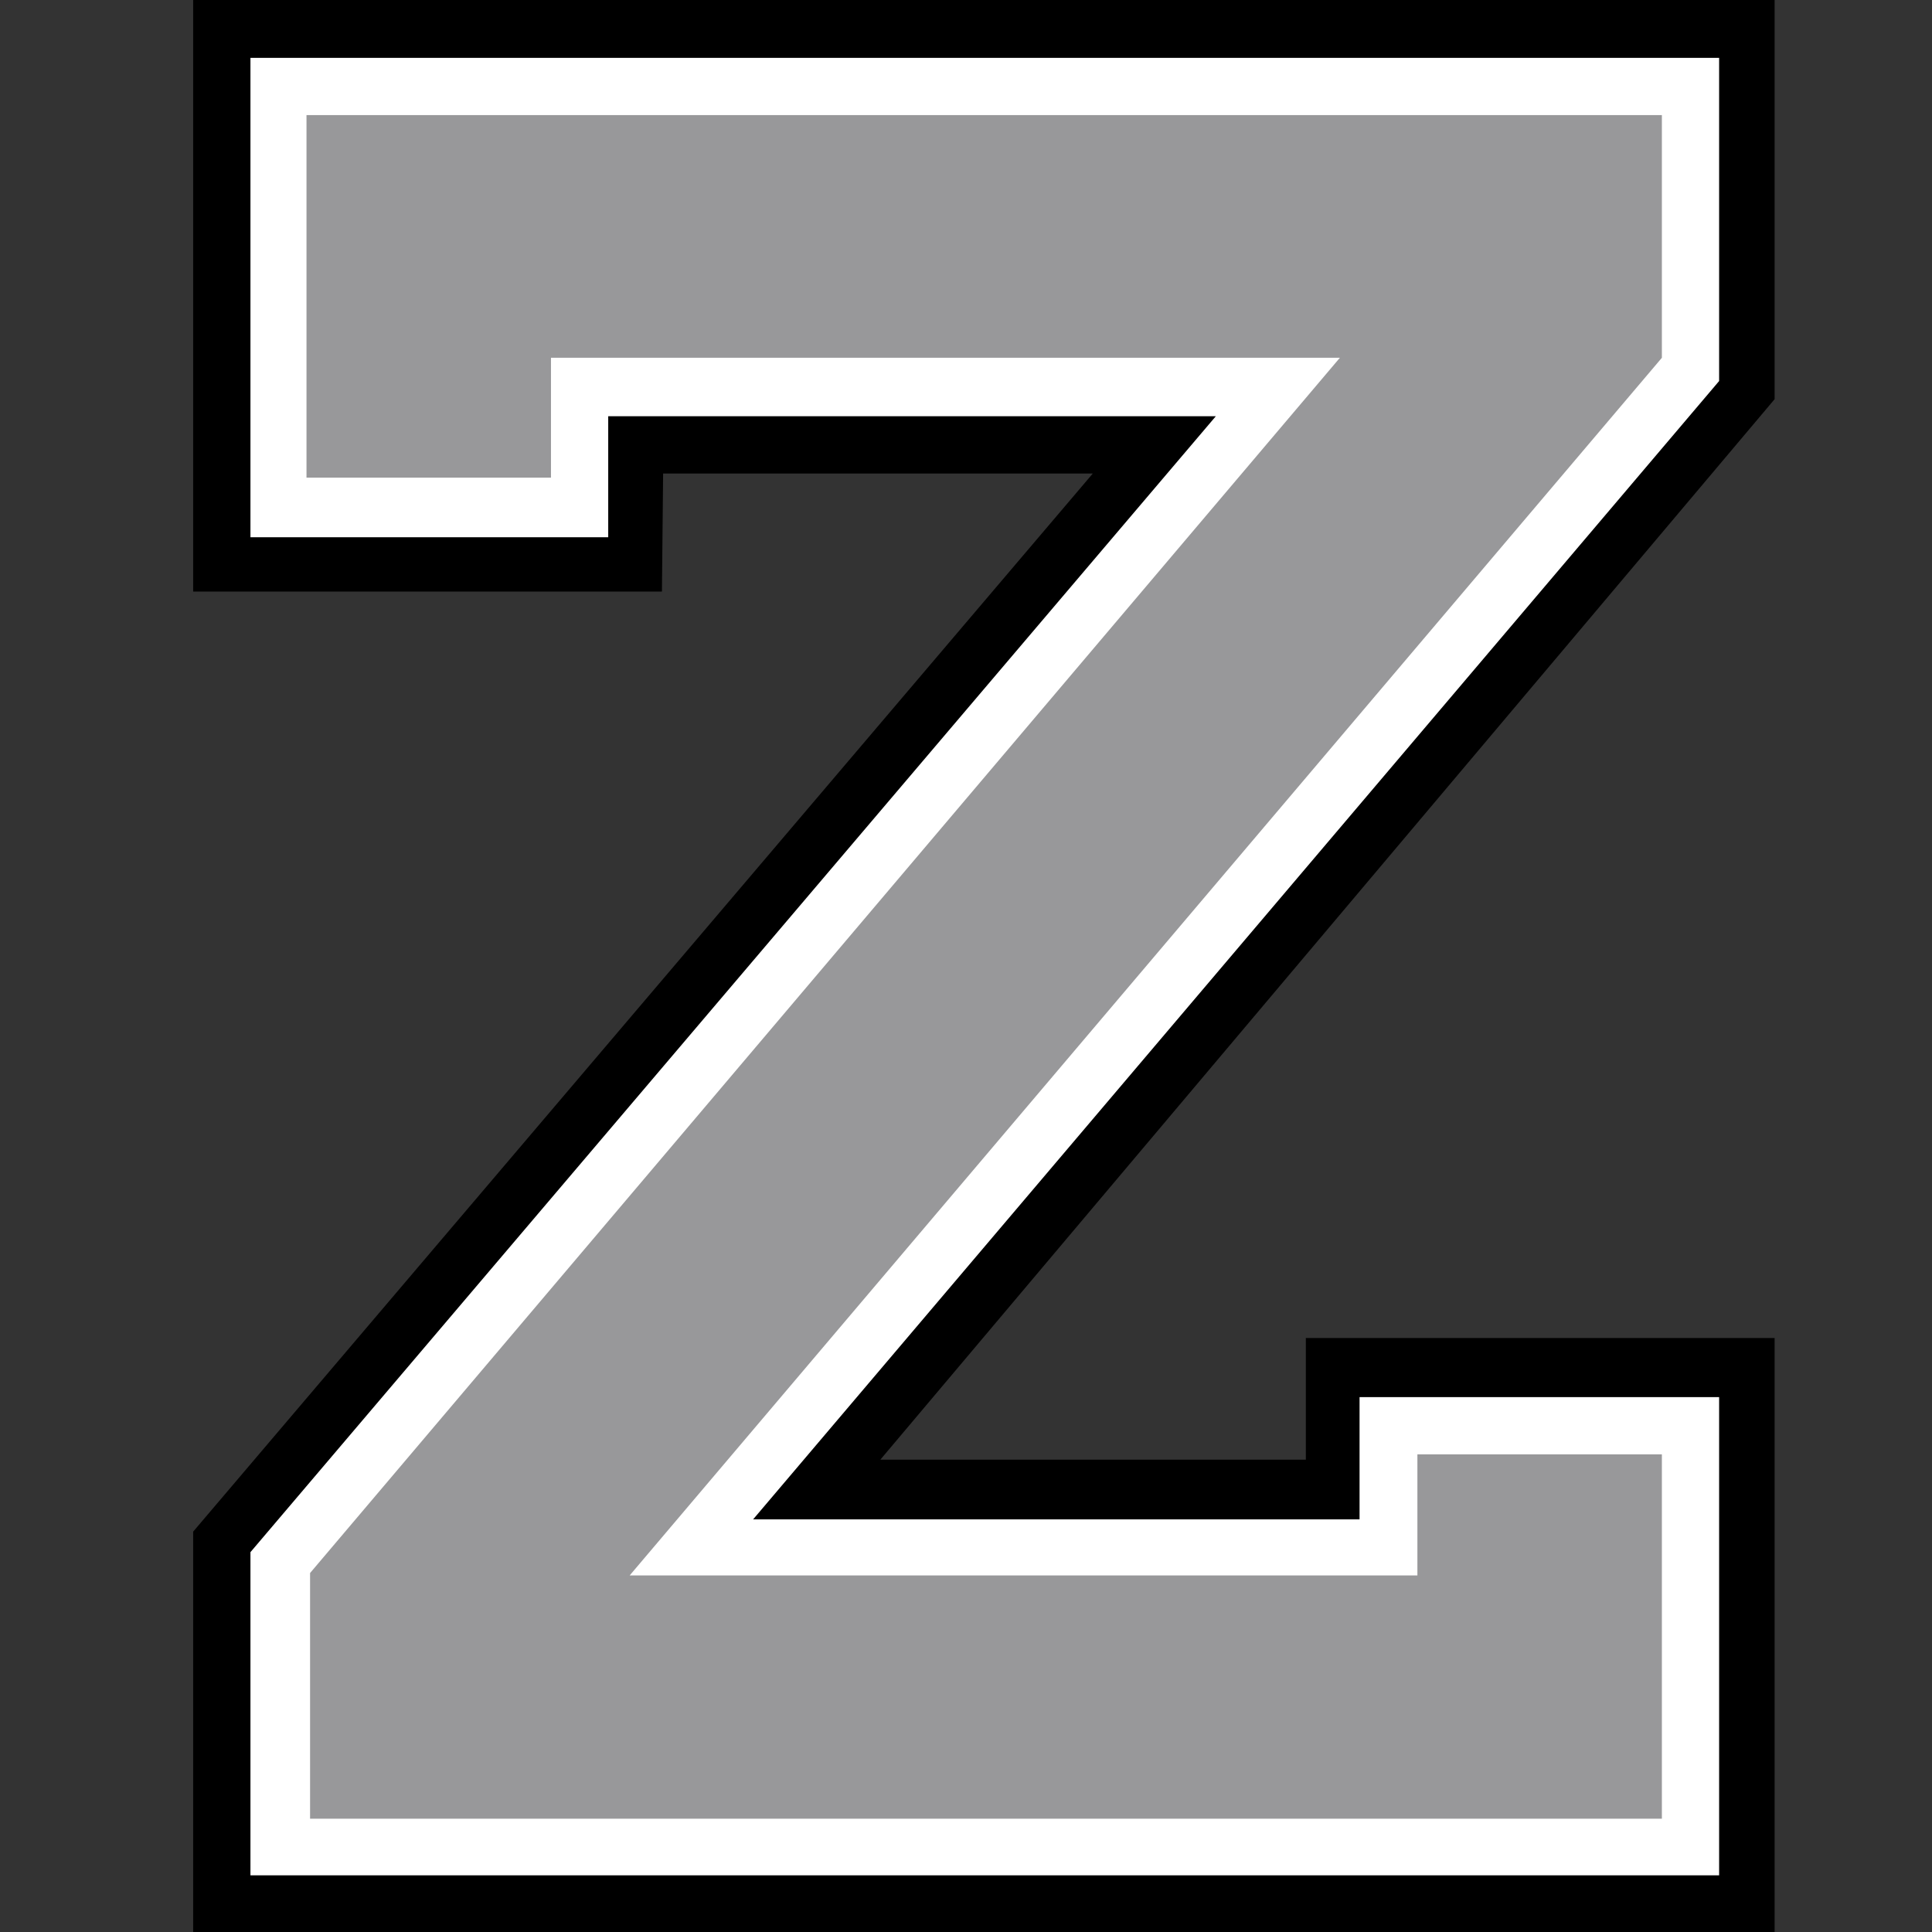 <?xml version="1.0" encoding="utf-8"?>
<!-- Generator: Adobe Illustrator 27.1.1, SVG Export Plug-In . SVG Version: 6.00 Build 0)  -->
<svg version="1.1" id="Layer_3" xmlns="http://www.w3.org/2000/svg" xmlns:xlink="http://www.w3.org/1999/xlink" x="0px" y="0px"
	 viewBox="0 0 324 324" style="enable-background:new 0 0 324 324;" xml:space="preserve">
<rect x="0" y="0" width="324" height="324" fill="#333333" stroke="none"/>
<style type="text/css">
	.st06{stroke:#000000;stroke-width:0.216;stroke-miterlimit:10;}
	.st16{fill:#FFFFFF;}
	.st26{fill:#98989A;}
</style>
<polygon class="st06 col1" points="110.9,99.1 32.5,99.1 32.5,0 297.5,0 297.5,66.9 147.4,244.9 219.1,244.9 219.1,224.5 297.5,224.5 
	297.5,324 32.5,324 32.5,256.9 183.5,79.3 111.1,79.3 "/>
<polygon class="st16 col2" points="102,90.1 42,90.1 42,9.7 288.3,9.7 288.3,63.9 126.3,254.8 228,254.8 228,234.3 288.3,234.3 
	288.3,314.5 42,314.5 42,260.3 203.9,69.8 102,69.8 "/>
<polygon class="st26 col3" points="51.4,80.1 92.4,80.1 92.4,60 224.7,60 52,263.8 52,305 278.7,305 278.7,243.9 237.7,243.9 237.7,264.2 
	105.6,264.2 278.7,60 278.7,19.3 51.4,19.3 "/>
</svg>
